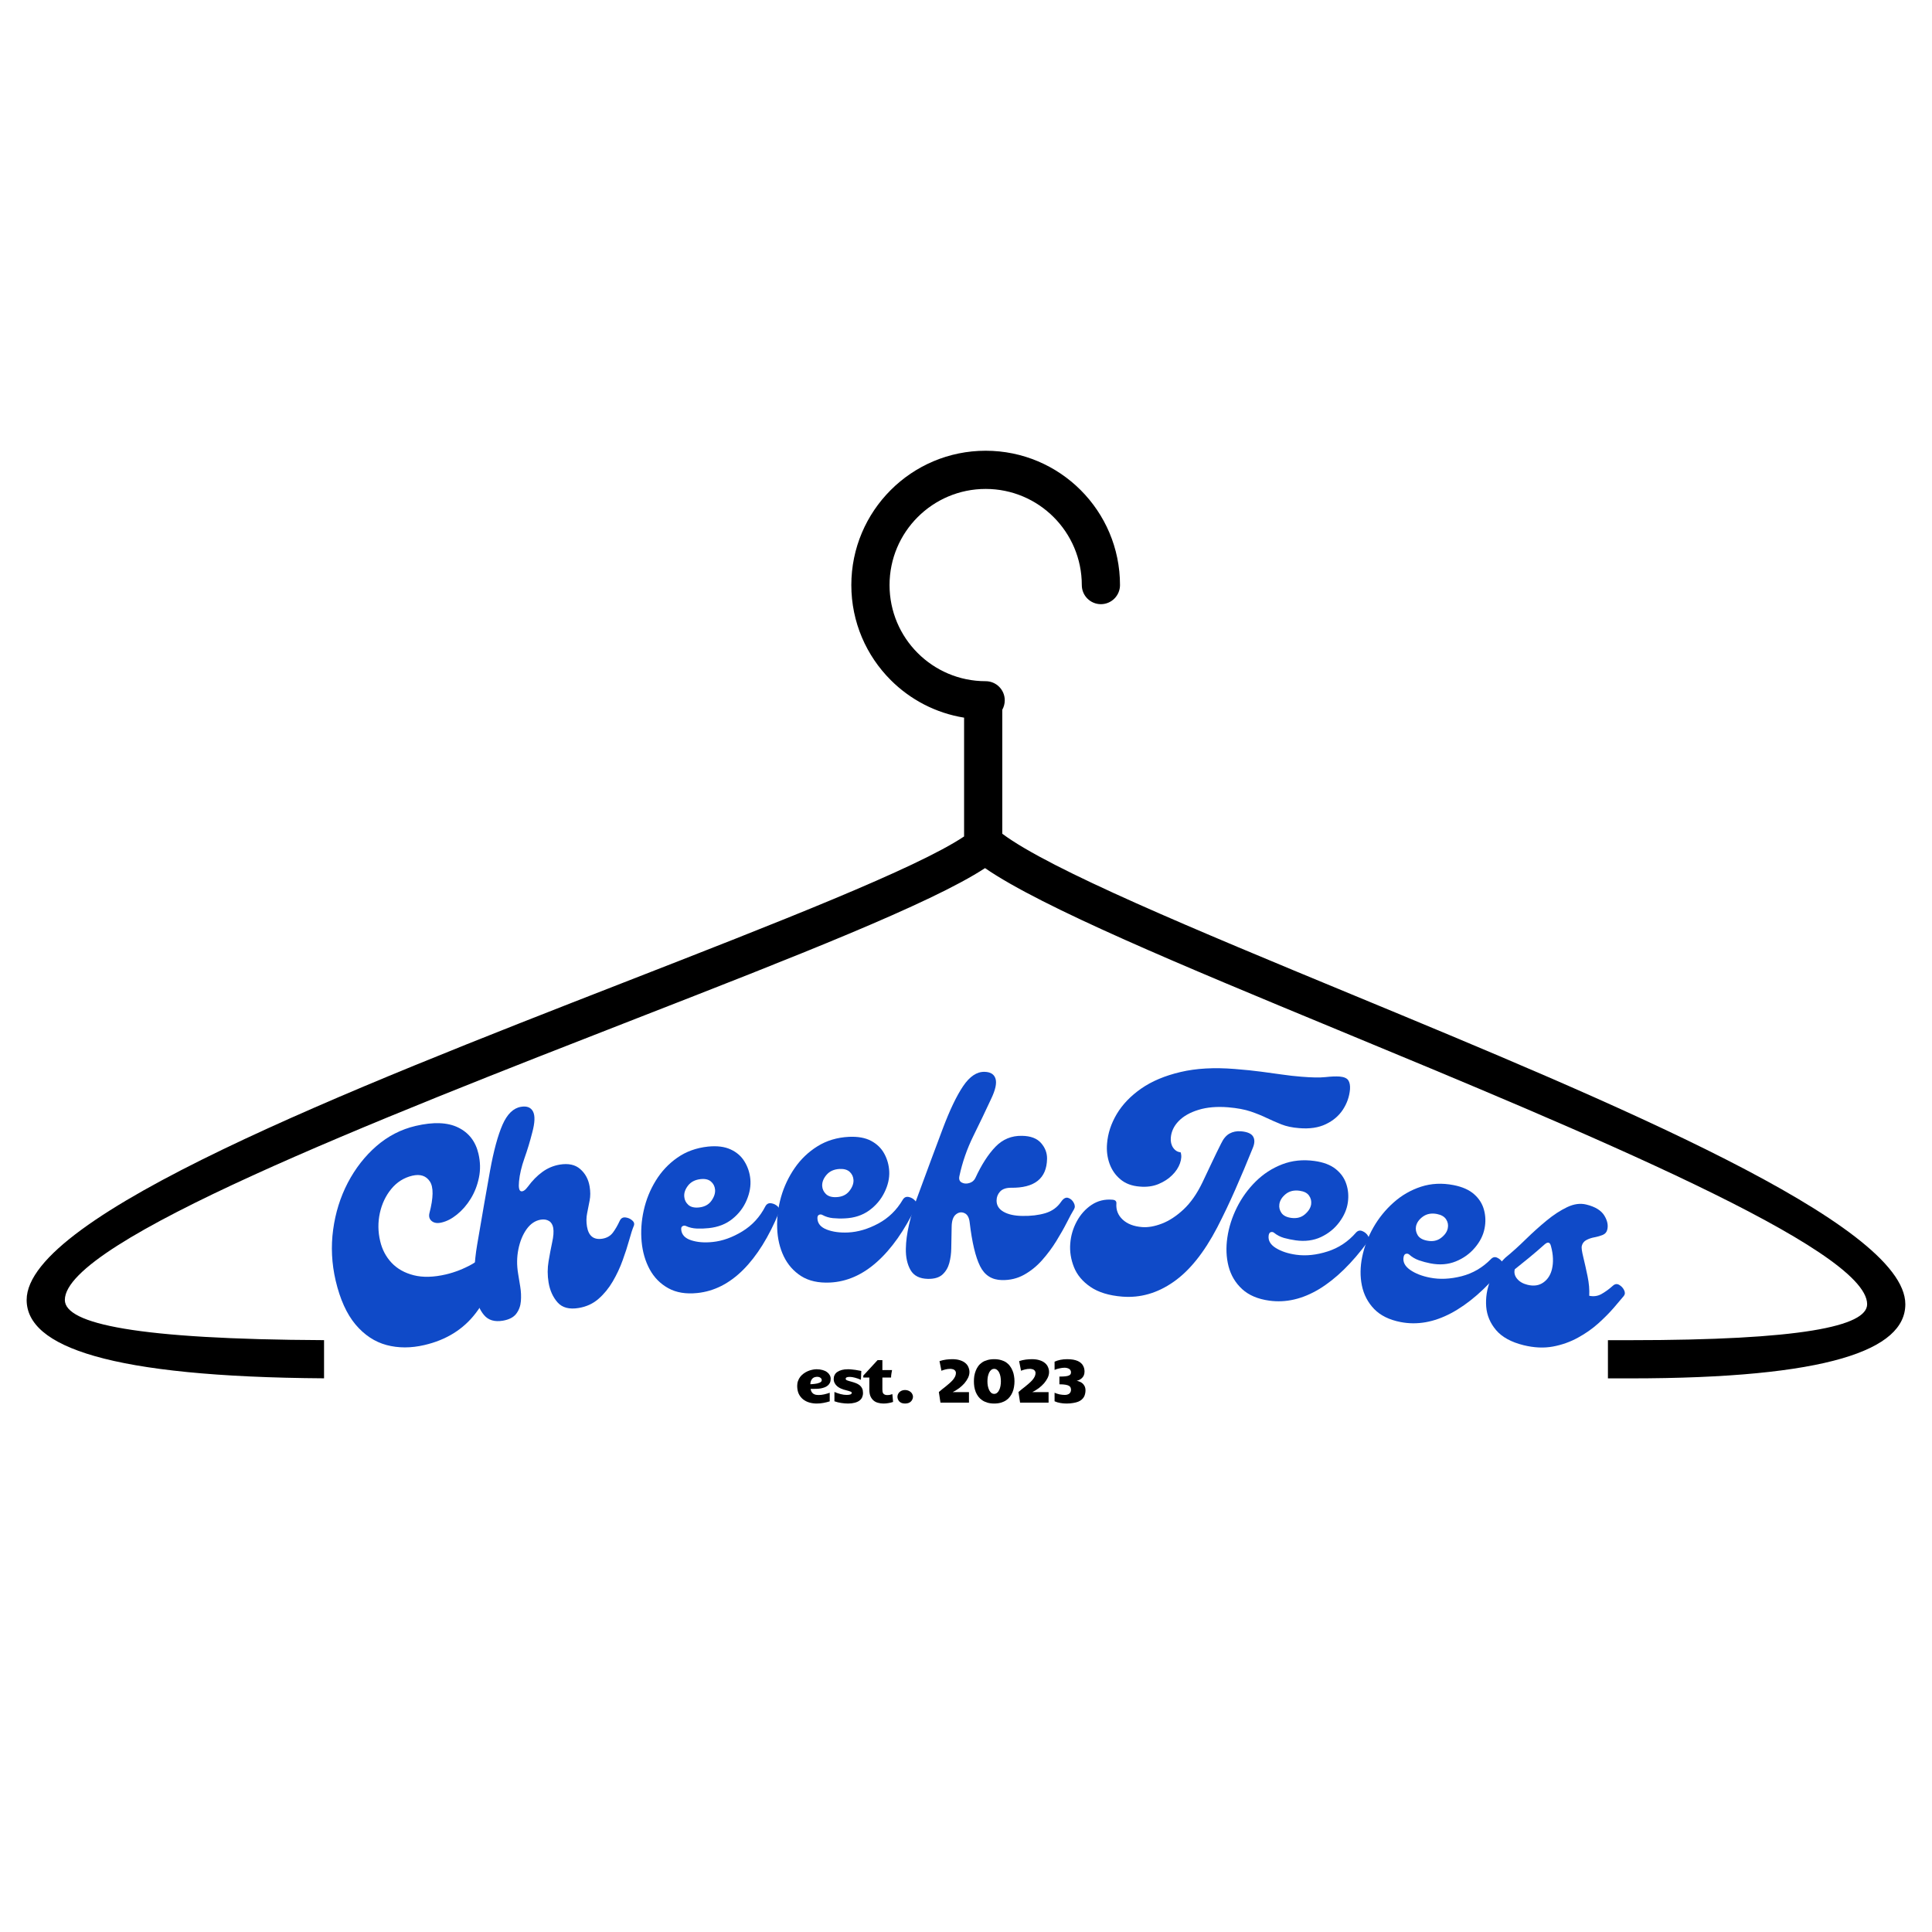 <svg version="1.0" preserveAspectRatio="xMidYMid meet" height="500" viewBox="0 0 375 375" zoomAndPan="magnify" width="500" xmlns:xlink="http://www.w3.org/1999/xlink" xmlns="http://www.w3.org/2000/svg"><defs><g></g><clipPath id="be43ac66a5"><path clip-rule="nonzero" d="M 0.172 0.488 L 364.797 0.488 L 364.797 180.543 L 0.172 180.543 Z M 0.172 0.488"></path></clipPath><clipPath id="17900bbc78"><path clip-rule="nonzero" d="M 50 110 L 320 110 L 320 207.48 L 50 207.48 Z M 50 110"></path></clipPath><clipPath id="169f5119f9"><rect height="98" y="0" width="270" x="0"></rect></clipPath><clipPath id="491e37fe8f"><path clip-rule="nonzero" d="M 0.078 6 L 8 6 L 8 14 L 0.078 14 Z M 0.078 6"></path></clipPath><clipPath id="fc76043ded"><rect height="17" y="0" width="58" x="0"></rect></clipPath><clipPath id="9de56efcae"><rect height="208" y="0" width="366" x="0"></rect></clipPath></defs><g transform="matrix(1, 0, 0, 1, 5, 87)"><g clip-path="url(#9de56efcae)"><g clip-path="url(#be43ac66a5)"><path fill-rule="nonzero" fill-opacity="1" d="M 189.543 74.828 C 198.906 81.82 226.809 93.371 257.426 106.043 C 307.598 126.809 364.824 150.496 364.824 166.148 C 364.824 175.027 349.805 180.543 311.34 180.543 L 307.098 180.543 L 307.098 173.129 L 311.34 173.129 C 344.473 173.129 357.41 170.453 357.41 166.148 C 357.41 155.426 302.637 132.758 254.617 112.879 C 224.699 100.496 197.32 89.164 186.191 81.5 C 175.707 88.383 148.793 98.883 118.699 110.621 C 67.82 130.465 7.586 153.957 7.586 165.316 C 7.586 169.977 21.676 172.957 57.898 173.121 L 57.898 180.531 C 16.328 180.25 0.172 174.43 0.172 165.316 C 0.172 148.906 62.965 124.414 116.004 103.727 C 146.031 92.016 172.836 81.559 182.129 75.355 L 182.129 52.297 C 176.605 51.406 171.664 48.781 167.883 44.996 C 163.164 40.277 160.242 33.758 160.242 26.562 C 160.242 19.363 163.164 12.844 167.883 8.125 C 172.602 3.406 179.117 0.488 186.316 0.488 C 193.516 0.488 200.035 3.406 204.754 8.125 C 209.473 12.844 212.391 19.363 212.391 26.562 C 212.391 28.609 210.73 30.27 208.684 30.27 C 206.637 30.27 204.977 28.609 204.977 26.562 C 204.977 21.41 202.887 16.746 199.508 13.367 C 196.133 9.992 191.469 7.902 186.316 7.902 C 181.164 7.902 176.5 9.992 173.125 13.367 C 169.746 16.746 167.66 21.41 167.66 26.562 C 167.66 31.715 169.746 36.379 173.125 39.754 C 176.5 43.129 181.164 45.219 186.316 45.219 C 188.363 45.219 190.023 46.879 190.023 48.926 C 190.023 49.594 189.848 50.215 189.543 50.758 L 189.543 74.828" fill="#000000"></path></g><g clip-path="url(#17900bbc78)"><g transform="matrix(1, 0, 0, 1, 50, 110)"><g clip-path="url(#169f5119f9)"><g fill-opacity="1" fill="#0f4ac8"><g transform="translate(11.851, 67.012)"><g><path d="M 15.516 -2.938 C 12.922 -2.332 10.477 -2.332 8.188 -2.938 C 5.895 -3.551 3.883 -4.879 2.156 -6.922 C 0.438 -8.973 -0.848 -11.816 -1.703 -15.453 C -2.473 -18.773 -2.633 -22.066 -2.188 -25.328 C -1.75 -28.598 -0.801 -31.633 0.656 -34.438 C 2.125 -37.238 3.977 -39.613 6.219 -41.562 C 8.469 -43.508 11 -44.812 13.812 -45.469 C 17.27 -46.281 20.031 -46.176 22.094 -45.156 C 24.156 -44.145 25.461 -42.453 26.016 -40.078 C 26.391 -38.484 26.422 -36.938 26.109 -35.438 C 25.805 -33.945 25.273 -32.582 24.516 -31.344 C 23.754 -30.113 22.867 -29.094 21.859 -28.281 C 20.859 -27.469 19.852 -26.945 18.844 -26.719 C 18.07 -26.531 17.445 -26.617 16.969 -26.984 C 16.5 -27.359 16.344 -27.875 16.5 -28.531 C 17.289 -31.551 17.316 -33.609 16.578 -34.703 C 15.848 -35.797 14.719 -36.164 13.188 -35.812 C 11.551 -35.426 10.188 -34.566 9.094 -33.234 C 8.008 -31.91 7.27 -30.348 6.875 -28.547 C 6.488 -26.742 6.508 -24.938 6.938 -23.125 C 7.32 -21.477 8.062 -20.07 9.156 -18.906 C 10.258 -17.738 11.695 -16.93 13.469 -16.484 C 15.25 -16.035 17.336 -16.094 19.734 -16.656 C 21.453 -17.062 23.133 -17.723 24.781 -18.641 C 26.426 -19.566 27.547 -20.805 28.141 -22.359 C 28.336 -22.867 28.676 -23.113 29.156 -23.094 C 29.633 -23.07 30.07 -22.914 30.469 -22.625 C 30.863 -22.332 31.016 -21.984 30.922 -21.578 C 29.703 -16.41 27.883 -12.254 25.469 -9.109 C 23.062 -5.973 19.742 -3.914 15.516 -2.938 Z M 15.516 -2.938"></path></g></g></g><g fill-opacity="1" fill="#0f4ac8"><g transform="translate(38.822, 59.973)"><g><path d="M 3.766 -0.625 C 2.18 -0.363 0.973 -0.723 0.141 -1.703 C -0.691 -2.68 -1.242 -3.984 -1.516 -5.609 C -1.742 -7.004 -1.82 -8.562 -1.75 -10.281 C -1.676 -12.008 -1.492 -13.711 -1.203 -15.391 C -0.234 -21.086 0.598 -25.875 1.297 -29.75 C 2.004 -33.625 2.812 -36.598 3.719 -38.672 C 4.633 -40.742 5.828 -41.898 7.297 -42.141 C 8.441 -42.336 9.223 -42.031 9.641 -41.219 C 10.055 -40.406 10.004 -39.047 9.484 -37.141 C 9.055 -35.441 8.551 -33.773 7.969 -32.141 C 7.395 -30.516 7.047 -29.023 6.922 -27.672 C 6.805 -26.484 6.938 -25.844 7.312 -25.75 C 7.695 -25.664 8.141 -25.961 8.641 -26.641 C 9.504 -27.816 10.441 -28.77 11.453 -29.5 C 12.461 -30.238 13.582 -30.711 14.812 -30.922 C 16.508 -31.203 17.844 -30.91 18.812 -30.047 C 19.789 -29.191 20.395 -28.066 20.625 -26.672 C 20.789 -25.703 20.789 -24.797 20.625 -23.953 C 20.469 -23.117 20.305 -22.297 20.141 -21.484 C 19.973 -20.672 19.961 -19.812 20.109 -18.906 C 20.422 -17.051 21.426 -16.266 23.125 -16.547 C 23.977 -16.691 24.645 -17.078 25.125 -17.703 C 25.602 -18.336 26.051 -19.109 26.469 -20.016 C 26.695 -20.504 27.062 -20.723 27.562 -20.672 C 28.062 -20.617 28.5 -20.43 28.875 -20.109 C 29.25 -19.797 29.359 -19.441 29.203 -19.047 C 28.93 -18.398 28.629 -17.469 28.297 -16.25 C 27.961 -15.039 27.539 -13.738 27.031 -12.344 C 26.531 -10.945 25.895 -9.586 25.125 -8.266 C 24.352 -6.941 23.43 -5.812 22.359 -4.875 C 21.297 -3.938 20.008 -3.344 18.5 -3.094 C 16.688 -2.789 15.32 -3.148 14.406 -4.172 C 13.5 -5.203 12.914 -6.492 12.656 -8.047 C 12.426 -9.441 12.426 -10.812 12.656 -12.156 C 12.883 -13.508 13.117 -14.742 13.359 -15.859 C 13.609 -16.984 13.676 -17.91 13.562 -18.641 C 13.445 -19.273 13.172 -19.723 12.734 -19.984 C 12.297 -20.254 11.758 -20.336 11.125 -20.234 C 10.062 -20.055 9.148 -19.441 8.391 -18.391 C 7.641 -17.336 7.109 -16.039 6.797 -14.5 C 6.484 -12.969 6.469 -11.375 6.75 -9.719 L 7.156 -7.234 C 7.312 -6.305 7.352 -5.367 7.281 -4.422 C 7.207 -3.484 6.906 -2.664 6.375 -1.969 C 5.852 -1.281 4.984 -0.832 3.766 -0.625 Z M 3.766 -0.625"></path></g></g></g><g fill-opacity="1" fill="#0f4ac8"><g transform="translate(69.869, 55.068)"><g><path d="M 10.484 -1.094 C 8.266 -0.863 6.383 -1.176 4.844 -2.031 C 3.301 -2.883 2.098 -4.102 1.234 -5.688 C 0.379 -7.27 -0.141 -9.055 -0.328 -11.047 C -0.516 -13.047 -0.379 -15.07 0.078 -17.125 C 0.535 -19.188 1.312 -21.109 2.406 -22.891 C 3.5 -24.68 4.895 -26.172 6.594 -27.359 C 8.301 -28.555 10.289 -29.273 12.562 -29.516 C 14.312 -29.691 15.77 -29.508 16.938 -28.969 C 18.102 -28.438 19 -27.66 19.625 -26.641 C 20.258 -25.617 20.641 -24.492 20.766 -23.266 C 20.898 -21.922 20.664 -20.539 20.062 -19.125 C 19.469 -17.707 18.547 -16.492 17.297 -15.484 C 16.047 -14.473 14.508 -13.875 12.688 -13.688 C 11.914 -13.602 11.145 -13.578 10.375 -13.609 C 9.613 -13.641 8.906 -13.805 8.25 -14.109 C 8.051 -14.203 7.844 -14.191 7.625 -14.078 C 7.406 -13.973 7.316 -13.734 7.359 -13.359 C 7.461 -12.391 8.109 -11.711 9.297 -11.328 C 10.484 -10.941 11.875 -10.832 13.469 -11 C 15.375 -11.195 17.289 -11.883 19.219 -13.062 C 21.145 -14.238 22.633 -15.859 23.688 -17.922 C 23.945 -18.391 24.32 -18.586 24.812 -18.516 C 25.312 -18.441 25.738 -18.234 26.094 -17.891 C 26.445 -17.547 26.531 -17.176 26.344 -16.781 C 24.375 -12 22.051 -8.27 19.375 -5.594 C 16.695 -2.926 13.734 -1.426 10.484 -1.094 Z M 10.812 -17.703 C 11.883 -17.816 12.688 -18.25 13.219 -19 C 13.758 -19.758 13.992 -20.488 13.922 -21.188 C 13.859 -21.82 13.594 -22.336 13.125 -22.734 C 12.656 -23.141 11.988 -23.297 11.125 -23.203 C 10.051 -23.086 9.234 -22.664 8.672 -21.938 C 8.109 -21.207 7.867 -20.473 7.953 -19.734 C 8.004 -19.141 8.266 -18.629 8.734 -18.203 C 9.211 -17.773 9.906 -17.609 10.812 -17.703 Z M 10.812 -17.703"></path></g></g></g><g fill-opacity="1" fill="#0f4ac8"><g transform="translate(95.569, 52.441)"><g><path d="M 10.531 -0.5 C 8.289 -0.395 6.426 -0.812 4.938 -1.75 C 3.457 -2.695 2.328 -3.984 1.547 -5.609 C 0.773 -7.234 0.352 -9.047 0.281 -11.047 C 0.207 -13.055 0.457 -15.078 1.031 -17.109 C 1.613 -19.141 2.5 -21.016 3.688 -22.734 C 4.875 -24.453 6.348 -25.859 8.109 -26.953 C 9.879 -28.055 11.906 -28.664 14.188 -28.781 C 15.945 -28.863 17.391 -28.602 18.516 -28 C 19.648 -27.395 20.504 -26.562 21.078 -25.5 C 21.648 -24.445 21.969 -23.301 22.031 -22.062 C 22.094 -20.727 21.781 -19.367 21.094 -17.984 C 20.414 -16.598 19.426 -15.43 18.125 -14.484 C 16.82 -13.547 15.254 -13.035 13.422 -12.953 C 12.641 -12.91 11.867 -12.926 11.109 -13 C 10.359 -13.07 9.66 -13.285 9.016 -13.641 C 8.816 -13.742 8.609 -13.742 8.391 -13.641 C 8.172 -13.535 8.07 -13.297 8.094 -12.922 C 8.133 -11.953 8.738 -11.238 9.906 -10.781 C 11.07 -10.332 12.457 -10.145 14.062 -10.219 C 15.977 -10.312 17.926 -10.891 19.906 -11.953 C 21.895 -13.023 23.477 -14.566 24.656 -16.578 C 24.938 -17.035 25.32 -17.211 25.812 -17.109 C 26.301 -17.004 26.711 -16.77 27.047 -16.406 C 27.391 -16.051 27.457 -15.68 27.25 -15.297 C 25 -10.609 22.461 -7.008 19.641 -4.5 C 16.828 -1.988 13.789 -0.656 10.531 -0.5 Z M 11.781 -17.078 C 12.863 -17.129 13.691 -17.516 14.266 -18.234 C 14.848 -18.961 15.125 -19.68 15.094 -20.391 C 15.062 -21.016 14.82 -21.539 14.375 -21.969 C 13.926 -22.395 13.27 -22.586 12.406 -22.547 C 11.32 -22.492 10.477 -22.117 9.875 -21.422 C 9.27 -20.723 8.984 -20 9.016 -19.25 C 9.047 -18.656 9.285 -18.133 9.734 -17.688 C 10.191 -17.238 10.875 -17.035 11.781 -17.078 Z M 11.781 -17.078"></path></g></g></g><g fill-opacity="1" fill="#0f4ac8"><g transform="translate(121.294, 51.167)"><g><path d="M 3.812 0.062 C 2.207 0.031 1.082 -0.539 0.438 -1.656 C -0.195 -2.77 -0.5 -4.148 -0.469 -5.797 C -0.445 -7.211 -0.242 -8.758 0.141 -10.438 C 0.523 -12.113 1.008 -13.754 1.594 -15.359 C 3.594 -20.797 5.285 -25.352 6.672 -29.031 C 8.055 -32.707 9.383 -35.484 10.656 -37.359 C 11.926 -39.234 13.305 -40.156 14.797 -40.125 C 15.961 -40.102 16.676 -39.656 16.938 -38.781 C 17.207 -37.914 16.914 -36.598 16.062 -34.828 C 15.008 -32.555 13.863 -30.164 12.625 -27.656 C 11.395 -25.156 10.492 -22.562 9.922 -19.875 C 9.797 -19.281 9.945 -18.867 10.375 -18.641 C 10.801 -18.41 11.285 -18.375 11.828 -18.531 C 12.379 -18.688 12.773 -19.008 13.016 -19.5 C 14.211 -22.094 15.516 -24.117 16.922 -25.578 C 18.328 -27.035 20.039 -27.742 22.062 -27.703 C 23.75 -27.68 24.988 -27.211 25.781 -26.297 C 26.57 -25.391 26.957 -24.375 26.938 -23.25 C 26.875 -19.426 24.523 -17.551 19.891 -17.625 C 18.953 -17.613 18.258 -17.363 17.812 -16.875 C 17.375 -16.395 17.148 -15.82 17.141 -15.156 C 17.129 -14.219 17.578 -13.488 18.484 -12.969 C 19.391 -12.445 20.609 -12.176 22.141 -12.156 C 23.797 -12.125 25.281 -12.301 26.594 -12.688 C 27.906 -13.082 28.926 -13.816 29.656 -14.891 C 30.113 -15.555 30.578 -15.812 31.047 -15.656 C 31.516 -15.5 31.875 -15.18 32.125 -14.703 C 32.375 -14.234 32.391 -13.816 32.172 -13.453 C 31.785 -12.816 31.312 -11.941 30.75 -10.828 C 30.188 -9.723 29.508 -8.531 28.719 -7.25 C 27.926 -5.969 27.016 -4.742 25.984 -3.578 C 24.961 -2.422 23.801 -1.477 22.5 -0.75 C 21.195 -0.02 19.758 0.328 18.188 0.297 C 16.238 0.266 14.82 -0.633 13.938 -2.406 C 13.051 -4.188 12.379 -7.008 11.922 -10.875 C 11.816 -11.844 11.477 -12.453 10.906 -12.703 C 10.332 -12.961 9.781 -12.879 9.25 -12.453 C 8.719 -12.023 8.441 -11.234 8.422 -10.078 L 8.344 -5.812 C 8.332 -4.875 8.207 -3.945 7.969 -3.031 C 7.727 -2.125 7.285 -1.375 6.641 -0.781 C 5.992 -0.195 5.051 0.082 3.812 0.062 Z M 3.812 0.062"></path></g></g></g><g fill-opacity="1" fill="#0f4ac8"><g transform="translate(154.956, 51.659)"><g><path d="M 11.281 -18.344 C 9.75 -18.457 8.492 -18.926 7.516 -19.75 C 6.535 -20.57 5.828 -21.598 5.391 -22.828 C 4.961 -24.055 4.805 -25.344 4.922 -26.688 C 5.078 -28.664 5.707 -30.582 6.812 -32.438 C 7.926 -34.301 9.508 -35.945 11.562 -37.375 C 13.613 -38.801 16.148 -39.867 19.172 -40.578 C 22.203 -41.297 25.707 -41.492 29.688 -41.172 C 31.707 -41.016 33.438 -40.836 34.875 -40.641 C 36.32 -40.453 37.656 -40.27 38.875 -40.094 C 40.102 -39.914 41.352 -39.773 42.625 -39.672 C 44.633 -39.504 46.195 -39.477 47.312 -39.594 C 48.426 -39.719 49.344 -39.754 50.062 -39.703 C 50.914 -39.629 51.477 -39.383 51.75 -38.969 C 52.02 -38.551 52.129 -37.969 52.078 -37.219 C 51.953 -35.801 51.492 -34.488 50.703 -33.281 C 49.91 -32.07 48.801 -31.129 47.375 -30.453 C 45.957 -29.773 44.242 -29.52 42.234 -29.688 C 40.879 -29.789 39.719 -30.035 38.75 -30.422 C 37.789 -30.805 36.848 -31.219 35.922 -31.656 C 35.004 -32.102 33.961 -32.523 32.797 -32.922 C 31.629 -33.316 30.172 -33.586 28.422 -33.734 C 26.211 -33.91 24.289 -33.742 22.656 -33.234 C 21.02 -32.734 19.738 -32.004 18.812 -31.047 C 17.895 -30.098 17.391 -29.023 17.297 -27.828 C 17.234 -27.078 17.383 -26.43 17.75 -25.891 C 18.125 -25.348 18.609 -25.051 19.203 -25 C 19.41 -24.395 19.367 -23.68 19.078 -22.859 C 18.785 -22.035 18.281 -21.27 17.562 -20.562 C 16.852 -19.852 15.961 -19.273 14.891 -18.828 C 13.828 -18.391 12.625 -18.227 11.281 -18.344 Z M 7.859 3.016 C 5.285 2.805 3.234 2.176 1.703 1.125 C 0.172 0.082 -0.895 -1.191 -1.5 -2.703 C -2.102 -4.223 -2.344 -5.754 -2.219 -7.297 C -2.102 -8.816 -1.68 -10.25 -0.953 -11.594 C -0.223 -12.938 0.734 -14.004 1.922 -14.797 C 3.109 -15.586 4.453 -15.922 5.953 -15.797 C 6.516 -15.754 6.773 -15.508 6.734 -15.062 C 6.641 -13.82 7.047 -12.781 7.953 -11.938 C 8.859 -11.094 10.113 -10.609 11.719 -10.484 C 12.875 -10.391 14.156 -10.613 15.562 -11.156 C 16.977 -11.695 18.379 -12.613 19.766 -13.906 C 21.148 -15.195 22.375 -16.945 23.438 -19.156 C 24.031 -20.383 24.633 -21.66 25.25 -22.984 C 25.875 -24.305 26.477 -25.547 27.062 -26.703 C 27.508 -27.641 28.055 -28.285 28.703 -28.641 C 29.348 -28.992 30.082 -29.141 30.906 -29.078 C 32.145 -28.973 32.93 -28.633 33.266 -28.062 C 33.609 -27.5 33.594 -26.766 33.219 -25.859 C 32.062 -22.984 30.926 -20.285 29.812 -17.766 C 28.707 -15.254 27.539 -12.805 26.312 -10.422 C 23.758 -5.523 20.922 -1.992 17.797 0.172 C 14.68 2.348 11.367 3.297 7.859 3.016 Z M 7.859 3.016"></path></g></g></g><g fill-opacity="1" fill="#0f4ac8"><g transform="translate(180.915, 54.017)"><g><path d="M 10.453 1.438 C 8.234 1.133 6.473 0.383 5.172 -0.812 C 3.879 -2.008 3.004 -3.477 2.547 -5.219 C 2.098 -6.969 2.02 -8.832 2.312 -10.812 C 2.602 -12.801 3.219 -14.738 4.156 -16.625 C 5.094 -18.508 6.305 -20.191 7.797 -21.672 C 9.285 -23.148 11 -24.266 12.938 -25.016 C 14.875 -25.766 16.973 -25.984 19.234 -25.672 C 20.973 -25.43 22.344 -24.91 23.344 -24.109 C 24.352 -23.305 25.039 -22.332 25.406 -21.188 C 25.781 -20.051 25.879 -18.867 25.703 -17.641 C 25.523 -16.316 24.973 -15.035 24.047 -13.797 C 23.129 -12.555 21.941 -11.594 20.484 -10.906 C 19.023 -10.227 17.391 -10.016 15.578 -10.266 C 14.797 -10.379 14.039 -10.535 13.312 -10.734 C 12.594 -10.941 11.941 -11.281 11.359 -11.75 C 11.191 -11.883 10.988 -11.922 10.75 -11.859 C 10.52 -11.797 10.379 -11.578 10.328 -11.203 C 10.203 -10.242 10.664 -9.438 11.719 -8.781 C 12.781 -8.125 14.102 -7.688 15.688 -7.469 C 17.594 -7.207 19.617 -7.422 21.766 -8.109 C 23.922 -8.797 25.758 -10.016 27.281 -11.766 C 27.633 -12.16 28.047 -12.258 28.516 -12.062 C 28.984 -11.875 29.348 -11.57 29.609 -11.156 C 29.867 -10.738 29.863 -10.363 29.594 -10.031 C 26.52 -5.844 23.367 -2.77 20.141 -0.812 C 16.91 1.133 13.68 1.883 10.453 1.438 Z M 14.703 -14.625 C 15.773 -14.477 16.66 -14.707 17.359 -15.312 C 18.066 -15.914 18.473 -16.566 18.578 -17.266 C 18.66 -17.898 18.52 -18.469 18.156 -18.969 C 17.801 -19.469 17.195 -19.773 16.344 -19.891 C 15.27 -20.047 14.367 -19.832 13.641 -19.25 C 12.922 -18.664 12.508 -18.004 12.406 -17.266 C 12.32 -16.672 12.457 -16.113 12.812 -15.594 C 13.176 -15.07 13.805 -14.75 14.703 -14.625 Z M 14.703 -14.625"></path></g></g></g><g fill-opacity="1" fill="#0f4ac8"><g transform="translate(206.5, 57.591)"><g><path d="M 10.344 2.016 C 8.145 1.586 6.438 0.742 5.219 -0.516 C 4 -1.785 3.207 -3.301 2.844 -5.062 C 2.477 -6.832 2.5 -8.695 2.906 -10.656 C 3.312 -12.625 4.035 -14.523 5.078 -16.359 C 6.129 -18.191 7.438 -19.801 9 -21.188 C 10.562 -22.582 12.332 -23.602 14.312 -24.25 C 16.289 -24.895 18.398 -25 20.641 -24.562 C 22.359 -24.227 23.695 -23.629 24.656 -22.766 C 25.613 -21.91 26.242 -20.898 26.547 -19.734 C 26.859 -18.578 26.895 -17.391 26.656 -16.172 C 26.406 -14.848 25.781 -13.598 24.781 -12.422 C 23.789 -11.242 22.551 -10.352 21.062 -9.75 C 19.57 -9.145 17.926 -9.02 16.125 -9.375 C 15.363 -9.52 14.625 -9.719 13.906 -9.969 C 13.188 -10.227 12.555 -10.602 12.016 -11.094 C 11.848 -11.238 11.645 -11.285 11.406 -11.234 C 11.164 -11.18 11.008 -10.973 10.938 -10.609 C 10.758 -9.66 11.18 -8.828 12.203 -8.109 C 13.223 -7.398 14.52 -6.895 16.094 -6.594 C 17.969 -6.227 20 -6.32 22.188 -6.875 C 24.375 -7.438 26.281 -8.551 27.906 -10.219 C 28.281 -10.602 28.691 -10.68 29.141 -10.453 C 29.598 -10.234 29.941 -9.91 30.172 -9.484 C 30.41 -9.055 30.391 -8.676 30.109 -8.344 C 26.805 -4.352 23.488 -1.473 20.156 0.297 C 16.82 2.066 13.551 2.641 10.344 2.016 Z M 15.5 -13.781 C 16.562 -13.57 17.461 -13.75 18.203 -14.312 C 18.941 -14.875 19.379 -15.504 19.516 -16.203 C 19.641 -16.828 19.531 -17.398 19.188 -17.922 C 18.852 -18.441 18.266 -18.785 17.422 -18.953 C 16.359 -19.16 15.445 -18.992 14.688 -18.453 C 13.938 -17.91 13.488 -17.273 13.344 -16.547 C 13.238 -15.961 13.348 -15.395 13.672 -14.844 C 14.004 -14.301 14.613 -13.945 15.5 -13.781 Z M 15.5 -13.781"></path></g></g></g><g fill-opacity="1" fill="#0f4ac8"><g transform="translate(231.986, 62.023)"><g><path d="M 26.062 -9.453 C 26.457 -9.816 26.863 -9.879 27.281 -9.641 C 27.707 -9.398 28.031 -9.055 28.25 -8.609 C 28.469 -8.172 28.445 -7.789 28.188 -7.469 C 27.738 -6.926 27.098 -6.172 26.266 -5.203 C 25.43 -4.234 24.43 -3.223 23.266 -2.172 C 22.109 -1.129 20.781 -0.195 19.281 0.625 C 17.789 1.445 16.172 2.02 14.422 2.344 C 12.672 2.664 10.773 2.578 8.734 2.078 C 6.336 1.484 4.562 0.508 3.406 -0.844 C 2.258 -2.195 1.617 -3.719 1.484 -5.406 C 1.359 -7.102 1.613 -8.773 2.25 -10.422 C 2.895 -12.078 3.785 -13.477 4.922 -14.625 L 5.203 -14.906 C 6.504 -15.969 7.82 -17.156 9.156 -18.469 C 10.5 -19.781 11.848 -20.992 13.203 -22.109 C 14.555 -23.223 15.891 -24.094 17.203 -24.719 C 18.516 -25.344 19.754 -25.508 20.922 -25.219 C 22.629 -24.801 23.789 -24.094 24.406 -23.094 C 25.02 -22.094 25.207 -21.16 24.969 -20.297 C 24.852 -19.848 24.566 -19.523 24.109 -19.328 C 23.66 -19.141 23.141 -18.988 22.547 -18.875 C 21.961 -18.77 21.43 -18.594 20.953 -18.344 C 20.473 -18.102 20.164 -17.711 20.031 -17.172 C 19.957 -16.848 20.055 -16.129 20.328 -15.016 C 20.598 -13.91 20.875 -12.676 21.156 -11.312 C 21.438 -9.957 21.547 -8.691 21.484 -7.516 C 22.336 -7.336 23.125 -7.445 23.844 -7.844 C 24.57 -8.25 25.312 -8.785 26.062 -9.453 Z M 9.516 -9.641 C 10.723 -9.348 11.742 -9.5 12.578 -10.094 C 13.422 -10.688 13.977 -11.551 14.25 -12.688 C 14.406 -13.332 14.469 -14.023 14.438 -14.766 C 14.414 -15.504 14.289 -16.289 14.062 -17.125 C 13.875 -17.945 13.441 -18.051 12.766 -17.438 C 11.828 -16.594 10.836 -15.742 9.797 -14.891 C 8.754 -14.047 7.832 -13.301 7.031 -12.656 C 6.863 -12.008 7.008 -11.398 7.469 -10.828 C 7.938 -10.254 8.617 -9.859 9.516 -9.641 Z M 9.516 -9.641"></path></g></g></g></g></g></g><g transform="matrix(1, 0, 0, 1, 149, 172)"><g clip-path="url(#fc76043ded)"><g clip-path="url(#491e37fe8f)"><g fill-opacity="1" fill="#000000"><g transform="translate(0.267, 13.254)"><g><path d="M 6.781 -0.25 C 6.406 -0.133 6.004 -0.035 5.578 0.047 C 5.16 0.129 4.719 0.172 4.25 0.172 C 3.75 0.172 3.27 0.102 2.812 -0.031 C 2.352 -0.164 1.945 -0.375 1.594 -0.656 C 1.25 -0.938 0.973 -1.289 0.766 -1.719 C 0.566 -2.156 0.469 -2.672 0.469 -3.266 C 0.469 -3.609 0.52 -3.922 0.625 -4.203 C 0.727 -4.492 0.867 -4.758 1.047 -5 C 1.234 -5.238 1.445 -5.445 1.688 -5.625 C 1.938 -5.812 2.203 -5.969 2.484 -6.094 C 2.766 -6.219 3.051 -6.312 3.344 -6.375 C 3.645 -6.445 3.938 -6.484 4.219 -6.484 C 4.664 -6.484 5.062 -6.43 5.406 -6.328 C 5.75 -6.234 6.035 -6.098 6.266 -5.922 C 6.492 -5.754 6.664 -5.562 6.781 -5.344 C 6.906 -5.125 6.969 -4.891 6.969 -4.641 C 6.969 -4.328 6.914 -4.062 6.812 -3.844 C 6.707 -3.633 6.566 -3.457 6.391 -3.312 C 6.211 -3.164 6.008 -3.051 5.781 -2.969 C 5.551 -2.883 5.312 -2.816 5.062 -2.766 C 4.812 -2.723 4.551 -2.695 4.281 -2.688 C 4.02 -2.676 3.77 -2.672 3.531 -2.672 C 3.445 -2.672 3.367 -2.672 3.297 -2.672 C 3.223 -2.672 3.148 -2.672 3.078 -2.672 C 3.109 -2.453 3.164 -2.266 3.25 -2.109 C 3.344 -1.961 3.457 -1.836 3.594 -1.734 C 3.738 -1.641 3.898 -1.57 4.078 -1.531 C 4.266 -1.5 4.461 -1.484 4.672 -1.484 C 4.828 -1.484 4.992 -1.492 5.172 -1.516 C 5.348 -1.535 5.523 -1.566 5.703 -1.609 C 5.891 -1.648 6.07 -1.695 6.25 -1.75 C 6.426 -1.801 6.602 -1.859 6.781 -1.922 Z M 3.016 -3.578 C 3.109 -3.586 3.227 -3.594 3.375 -3.594 C 3.52 -3.602 3.676 -3.617 3.844 -3.641 C 4.008 -3.66 4.172 -3.688 4.328 -3.719 C 4.492 -3.758 4.645 -3.805 4.781 -3.859 C 4.914 -3.91 5.023 -3.977 5.109 -4.062 C 5.191 -4.145 5.234 -4.242 5.234 -4.359 C 5.234 -4.555 5.148 -4.711 4.984 -4.828 C 4.828 -4.953 4.609 -5.016 4.328 -5.016 C 4.203 -5.016 4.062 -4.992 3.906 -4.953 C 3.758 -4.922 3.625 -4.852 3.5 -4.75 C 3.375 -4.645 3.266 -4.5 3.172 -4.312 C 3.078 -4.125 3.023 -3.879 3.016 -3.578 Z M 3.016 -3.578"></path></g></g></g></g><g fill-opacity="1" fill="#000000"><g transform="translate(7.259, 13.254)"><g><path d="M 5.844 -4.438 C 5.445 -4.613 5.062 -4.75 4.688 -4.844 C 4.312 -4.945 3.984 -5 3.703 -5 C 3.41 -5 3.203 -4.969 3.078 -4.906 C 2.953 -4.852 2.891 -4.758 2.891 -4.625 C 2.891 -4.5 2.977 -4.398 3.156 -4.328 C 3.344 -4.254 3.613 -4.172 3.969 -4.078 C 4.32 -3.984 4.641 -3.879 4.922 -3.766 C 5.203 -3.648 5.441 -3.508 5.641 -3.344 C 5.836 -3.176 5.988 -2.973 6.094 -2.734 C 6.195 -2.504 6.25 -2.219 6.25 -1.875 C 6.25 -1.57 6.191 -1.289 6.078 -1.031 C 5.961 -0.781 5.785 -0.566 5.547 -0.391 C 5.305 -0.211 5.004 -0.078 4.641 0.016 C 4.273 0.117 3.848 0.172 3.359 0.172 C 2.922 0.172 2.477 0.133 2.031 0.062 C 1.594 0 1.148 -0.109 0.703 -0.266 L 0.703 -2.078 C 1.109 -1.898 1.516 -1.758 1.922 -1.656 C 2.328 -1.551 2.711 -1.5 3.078 -1.5 C 3.734 -1.5 4.062 -1.633 4.062 -1.906 C 4.062 -1.957 4.047 -2 4.016 -2.031 C 3.984 -2.07 3.926 -2.109 3.844 -2.141 C 3.758 -2.18 3.641 -2.223 3.484 -2.266 C 3.336 -2.305 3.148 -2.359 2.922 -2.422 C 2.598 -2.492 2.289 -2.594 2 -2.719 C 1.719 -2.844 1.469 -2.992 1.25 -3.172 C 1.039 -3.348 0.875 -3.555 0.75 -3.797 C 0.625 -4.035 0.562 -4.305 0.562 -4.609 C 0.562 -4.879 0.617 -5.129 0.734 -5.359 C 0.848 -5.598 1.02 -5.797 1.25 -5.953 C 1.488 -6.117 1.781 -6.25 2.125 -6.344 C 2.469 -6.438 2.867 -6.484 3.328 -6.484 C 3.598 -6.484 3.852 -6.469 4.094 -6.438 C 4.332 -6.414 4.562 -6.391 4.781 -6.359 C 5 -6.328 5.203 -6.289 5.391 -6.25 C 5.586 -6.219 5.766 -6.188 5.922 -6.156 Z M 5.844 -4.438"></path></g></g></g><g fill-opacity="1" fill="#000000"><g transform="translate(13.426, 13.254)"><g><path d="M 4.062 0.172 C 3.695 0.172 3.348 0.125 3.016 0.031 C 2.68 -0.051 2.391 -0.195 2.141 -0.406 C 1.891 -0.613 1.688 -0.891 1.531 -1.234 C 1.383 -1.586 1.312 -2.02 1.312 -2.531 L 1.312 -4.875 L 0.141 -4.875 L 0.141 -5.25 L 2.906 -8.25 L 3.844 -8.25 L 3.844 -6.328 L 5.719 -6.328 C 5.676 -6.086 5.633 -5.848 5.594 -5.609 C 5.551 -5.367 5.531 -5.125 5.531 -4.875 L 3.844 -4.875 L 3.844 -2.562 C 3.844 -2.414 3.852 -2.273 3.875 -2.141 C 3.895 -2.016 3.938 -1.898 4 -1.797 C 4.07 -1.703 4.172 -1.625 4.297 -1.562 C 4.422 -1.5 4.586 -1.469 4.797 -1.469 C 4.93 -1.469 5.078 -1.477 5.234 -1.5 C 5.391 -1.531 5.57 -1.582 5.781 -1.656 L 5.922 -0.141 C 5.672 -0.047 5.383 0.023 5.062 0.078 C 4.75 0.141 4.414 0.172 4.062 0.172 Z M 4.062 0.172"></path></g></g></g><g fill-opacity="1" fill="#000000"><g transform="translate(18.99, 13.254)"><g><path d="M 2.672 0.172 C 2.41 0.172 2.191 0.133 2.016 0.062 C 1.836 -0.008 1.688 -0.109 1.562 -0.234 C 1.445 -0.359 1.359 -0.5 1.297 -0.656 C 1.234 -0.812 1.203 -0.973 1.203 -1.141 C 1.203 -1.297 1.234 -1.453 1.297 -1.609 C 1.359 -1.766 1.453 -1.906 1.578 -2.031 C 1.703 -2.156 1.852 -2.254 2.031 -2.328 C 2.207 -2.41 2.422 -2.453 2.672 -2.453 C 2.93 -2.453 3.148 -2.41 3.328 -2.328 C 3.516 -2.254 3.676 -2.156 3.812 -2.031 C 3.945 -1.906 4.047 -1.766 4.109 -1.609 C 4.18 -1.461 4.219 -1.312 4.219 -1.156 C 4.219 -0.977 4.18 -0.812 4.109 -0.656 C 4.047 -0.5 3.953 -0.359 3.828 -0.234 C 3.703 -0.109 3.547 -0.008 3.359 0.062 C 3.172 0.133 2.941 0.172 2.672 0.172 Z M 2.672 0.172"></path></g></g></g><g fill-opacity="1" fill="#000000"><g transform="translate(23.799, 13.254)"><g></g></g></g><g fill-opacity="1" fill="#000000"><g transform="translate(27.373, 13.254)"><g><path d="M 3.547 -2.047 L 6.703 -2.047 L 6.703 0 L 1.172 0 L 0.859 -2.062 C 1.035 -2.227 1.238 -2.398 1.469 -2.578 C 1.695 -2.766 1.938 -2.953 2.188 -3.141 C 2.438 -3.336 2.676 -3.539 2.906 -3.75 C 3.145 -3.957 3.359 -4.164 3.547 -4.375 C 3.734 -4.594 3.883 -4.816 4 -5.047 C 4.113 -5.273 4.172 -5.516 4.172 -5.766 C 4.172 -5.91 4.133 -6.035 4.062 -6.141 C 4 -6.242 3.914 -6.328 3.812 -6.391 C 3.707 -6.453 3.586 -6.492 3.453 -6.516 C 3.328 -6.547 3.203 -6.562 3.078 -6.562 C 2.91 -6.562 2.742 -6.551 2.578 -6.531 C 2.422 -6.508 2.266 -6.477 2.109 -6.438 C 1.953 -6.406 1.805 -6.363 1.672 -6.312 C 1.547 -6.27 1.441 -6.227 1.359 -6.188 L 0.984 -8.062 C 1.422 -8.207 1.848 -8.305 2.266 -8.359 C 2.691 -8.41 3.098 -8.438 3.484 -8.438 C 4.047 -8.438 4.535 -8.367 4.953 -8.234 C 5.367 -8.109 5.711 -7.93 5.984 -7.703 C 6.266 -7.473 6.469 -7.203 6.594 -6.891 C 6.727 -6.586 6.797 -6.27 6.797 -5.938 C 6.797 -5.57 6.707 -5.203 6.531 -4.828 C 6.352 -4.461 6.117 -4.109 5.828 -3.766 C 5.535 -3.43 5.191 -3.113 4.797 -2.812 C 4.398 -2.52 3.984 -2.266 3.547 -2.047 Z M 3.547 -2.047"></path></g></g></g><g fill-opacity="1" fill="#000000"><g transform="translate(34.505, 13.254)"><g><path d="M 4.469 -8.438 C 4.957 -8.438 5.395 -8.379 5.781 -8.266 C 6.164 -8.16 6.504 -8.008 6.797 -7.812 C 7.086 -7.613 7.332 -7.375 7.531 -7.094 C 7.738 -6.82 7.906 -6.523 8.031 -6.203 C 8.164 -5.891 8.258 -5.555 8.312 -5.203 C 8.375 -4.848 8.406 -4.492 8.406 -4.141 C 8.406 -3.785 8.375 -3.426 8.312 -3.062 C 8.258 -2.707 8.164 -2.367 8.031 -2.047 C 7.906 -1.734 7.738 -1.441 7.531 -1.172 C 7.332 -0.898 7.086 -0.664 6.797 -0.469 C 6.504 -0.27 6.164 -0.113 5.781 0 C 5.395 0.113 4.957 0.172 4.469 0.172 C 3.977 0.172 3.539 0.113 3.156 0 C 2.77 -0.113 2.43 -0.27 2.141 -0.469 C 1.848 -0.664 1.598 -0.898 1.391 -1.172 C 1.191 -1.441 1.023 -1.734 0.891 -2.047 C 0.766 -2.367 0.672 -2.707 0.609 -3.062 C 0.555 -3.426 0.531 -3.785 0.531 -4.141 C 0.531 -4.492 0.555 -4.848 0.609 -5.203 C 0.672 -5.555 0.766 -5.891 0.891 -6.203 C 1.016 -6.523 1.176 -6.82 1.375 -7.094 C 1.582 -7.375 1.832 -7.613 2.125 -7.812 C 2.414 -8.008 2.754 -8.16 3.141 -8.266 C 3.535 -8.379 3.977 -8.438 4.469 -8.438 Z M 4.469 -6.562 C 4.25 -6.562 4.055 -6.492 3.891 -6.359 C 3.734 -6.234 3.598 -6.055 3.484 -5.828 C 3.379 -5.598 3.297 -5.336 3.234 -5.047 C 3.18 -4.754 3.156 -4.445 3.156 -4.125 C 3.156 -3.82 3.18 -3.523 3.234 -3.234 C 3.297 -2.941 3.379 -2.68 3.484 -2.453 C 3.598 -2.223 3.734 -2.039 3.891 -1.906 C 4.055 -1.77 4.25 -1.703 4.469 -1.703 C 4.676 -1.703 4.863 -1.77 5.031 -1.906 C 5.195 -2.039 5.332 -2.223 5.438 -2.453 C 5.551 -2.68 5.633 -2.941 5.688 -3.234 C 5.738 -3.523 5.766 -3.82 5.766 -4.125 C 5.766 -4.445 5.738 -4.754 5.688 -5.047 C 5.633 -5.336 5.551 -5.598 5.438 -5.828 C 5.332 -6.055 5.195 -6.234 5.031 -6.359 C 4.863 -6.492 4.676 -6.562 4.469 -6.562 Z M 4.469 -6.562"></path></g></g></g><g fill-opacity="1" fill="#000000"><g transform="translate(42.826, 13.254)"><g><path d="M 3.547 -2.047 L 6.703 -2.047 L 6.703 0 L 1.172 0 L 0.859 -2.062 C 1.035 -2.227 1.238 -2.398 1.469 -2.578 C 1.695 -2.766 1.938 -2.953 2.188 -3.141 C 2.438 -3.336 2.676 -3.539 2.906 -3.75 C 3.145 -3.957 3.359 -4.164 3.547 -4.375 C 3.734 -4.594 3.883 -4.816 4 -5.047 C 4.113 -5.273 4.172 -5.516 4.172 -5.766 C 4.172 -5.91 4.133 -6.035 4.062 -6.141 C 4 -6.242 3.914 -6.328 3.812 -6.391 C 3.707 -6.453 3.586 -6.492 3.453 -6.516 C 3.328 -6.547 3.203 -6.562 3.078 -6.562 C 2.91 -6.562 2.742 -6.551 2.578 -6.531 C 2.422 -6.508 2.266 -6.477 2.109 -6.438 C 1.953 -6.406 1.805 -6.363 1.672 -6.312 C 1.547 -6.27 1.441 -6.227 1.359 -6.188 L 0.984 -8.062 C 1.422 -8.207 1.848 -8.305 2.266 -8.359 C 2.691 -8.41 3.098 -8.438 3.484 -8.438 C 4.047 -8.438 4.535 -8.367 4.953 -8.234 C 5.367 -8.109 5.711 -7.93 5.984 -7.703 C 6.266 -7.473 6.469 -7.203 6.594 -6.891 C 6.727 -6.586 6.797 -6.27 6.797 -5.938 C 6.797 -5.57 6.707 -5.203 6.531 -4.828 C 6.352 -4.461 6.117 -4.109 5.828 -3.766 C 5.535 -3.43 5.191 -3.113 4.797 -2.812 C 4.398 -2.52 3.984 -2.266 3.547 -2.047 Z M 3.547 -2.047"></path></g></g></g><g fill-opacity="1" fill="#000000"><g transform="translate(49.959, 13.254)"><g><path d="M 1.672 -5.062 C 2.141 -5.062 2.52 -5.078 2.812 -5.109 C 3.113 -5.141 3.344 -5.191 3.5 -5.266 C 3.664 -5.336 3.773 -5.422 3.828 -5.516 C 3.891 -5.617 3.922 -5.742 3.922 -5.891 C 3.922 -6.047 3.883 -6.18 3.812 -6.297 C 3.75 -6.41 3.66 -6.5 3.547 -6.562 C 3.43 -6.633 3.301 -6.688 3.156 -6.719 C 3.008 -6.758 2.852 -6.781 2.688 -6.781 C 2.531 -6.781 2.367 -6.77 2.203 -6.75 C 2.035 -6.727 1.863 -6.695 1.688 -6.656 C 1.52 -6.625 1.352 -6.582 1.188 -6.531 C 1.02 -6.477 0.867 -6.422 0.734 -6.359 L 0.734 -7.953 C 1.098 -8.117 1.473 -8.238 1.859 -8.312 C 2.254 -8.395 2.691 -8.438 3.172 -8.438 C 3.617 -8.438 4.016 -8.406 4.359 -8.344 C 4.703 -8.281 5 -8.191 5.25 -8.078 C 5.5 -7.961 5.707 -7.828 5.875 -7.672 C 6.039 -7.523 6.172 -7.359 6.266 -7.172 C 6.367 -6.992 6.441 -6.805 6.484 -6.609 C 6.523 -6.422 6.547 -6.227 6.547 -6.031 C 6.547 -5.727 6.492 -5.469 6.391 -5.25 C 6.285 -5.039 6.156 -4.867 6 -4.734 C 5.852 -4.598 5.691 -4.488 5.516 -4.406 C 5.336 -4.332 5.172 -4.281 5.016 -4.25 C 5.191 -4.219 5.379 -4.16 5.578 -4.078 C 5.785 -4.004 5.973 -3.895 6.141 -3.75 C 6.305 -3.613 6.445 -3.43 6.562 -3.203 C 6.676 -2.973 6.734 -2.695 6.734 -2.375 C 6.734 -2.145 6.707 -1.926 6.656 -1.719 C 6.613 -1.508 6.539 -1.312 6.438 -1.125 C 6.332 -0.938 6.188 -0.758 6 -0.594 C 5.82 -0.438 5.598 -0.301 5.328 -0.188 C 5.055 -0.082 4.734 0 4.359 0.062 C 3.984 0.133 3.551 0.172 3.062 0.172 C 2.613 0.172 2.203 0.133 1.828 0.062 C 1.453 0 1.086 -0.109 0.734 -0.266 L 0.734 -1.922 C 0.867 -1.859 1.02 -1.801 1.188 -1.75 C 1.352 -1.695 1.52 -1.648 1.688 -1.609 C 1.863 -1.578 2.035 -1.551 2.203 -1.531 C 2.379 -1.508 2.539 -1.5 2.688 -1.5 C 2.844 -1.5 2.992 -1.516 3.141 -1.547 C 3.297 -1.586 3.43 -1.645 3.547 -1.719 C 3.66 -1.801 3.75 -1.906 3.812 -2.031 C 3.883 -2.156 3.922 -2.305 3.922 -2.484 C 3.922 -2.641 3.895 -2.785 3.844 -2.922 C 3.789 -3.055 3.688 -3.172 3.531 -3.266 C 3.375 -3.359 3.145 -3.43 2.844 -3.484 C 2.551 -3.535 2.16 -3.562 1.672 -3.562 Z M 1.672 -5.062"></path></g></g></g></g></g></g></g></svg>